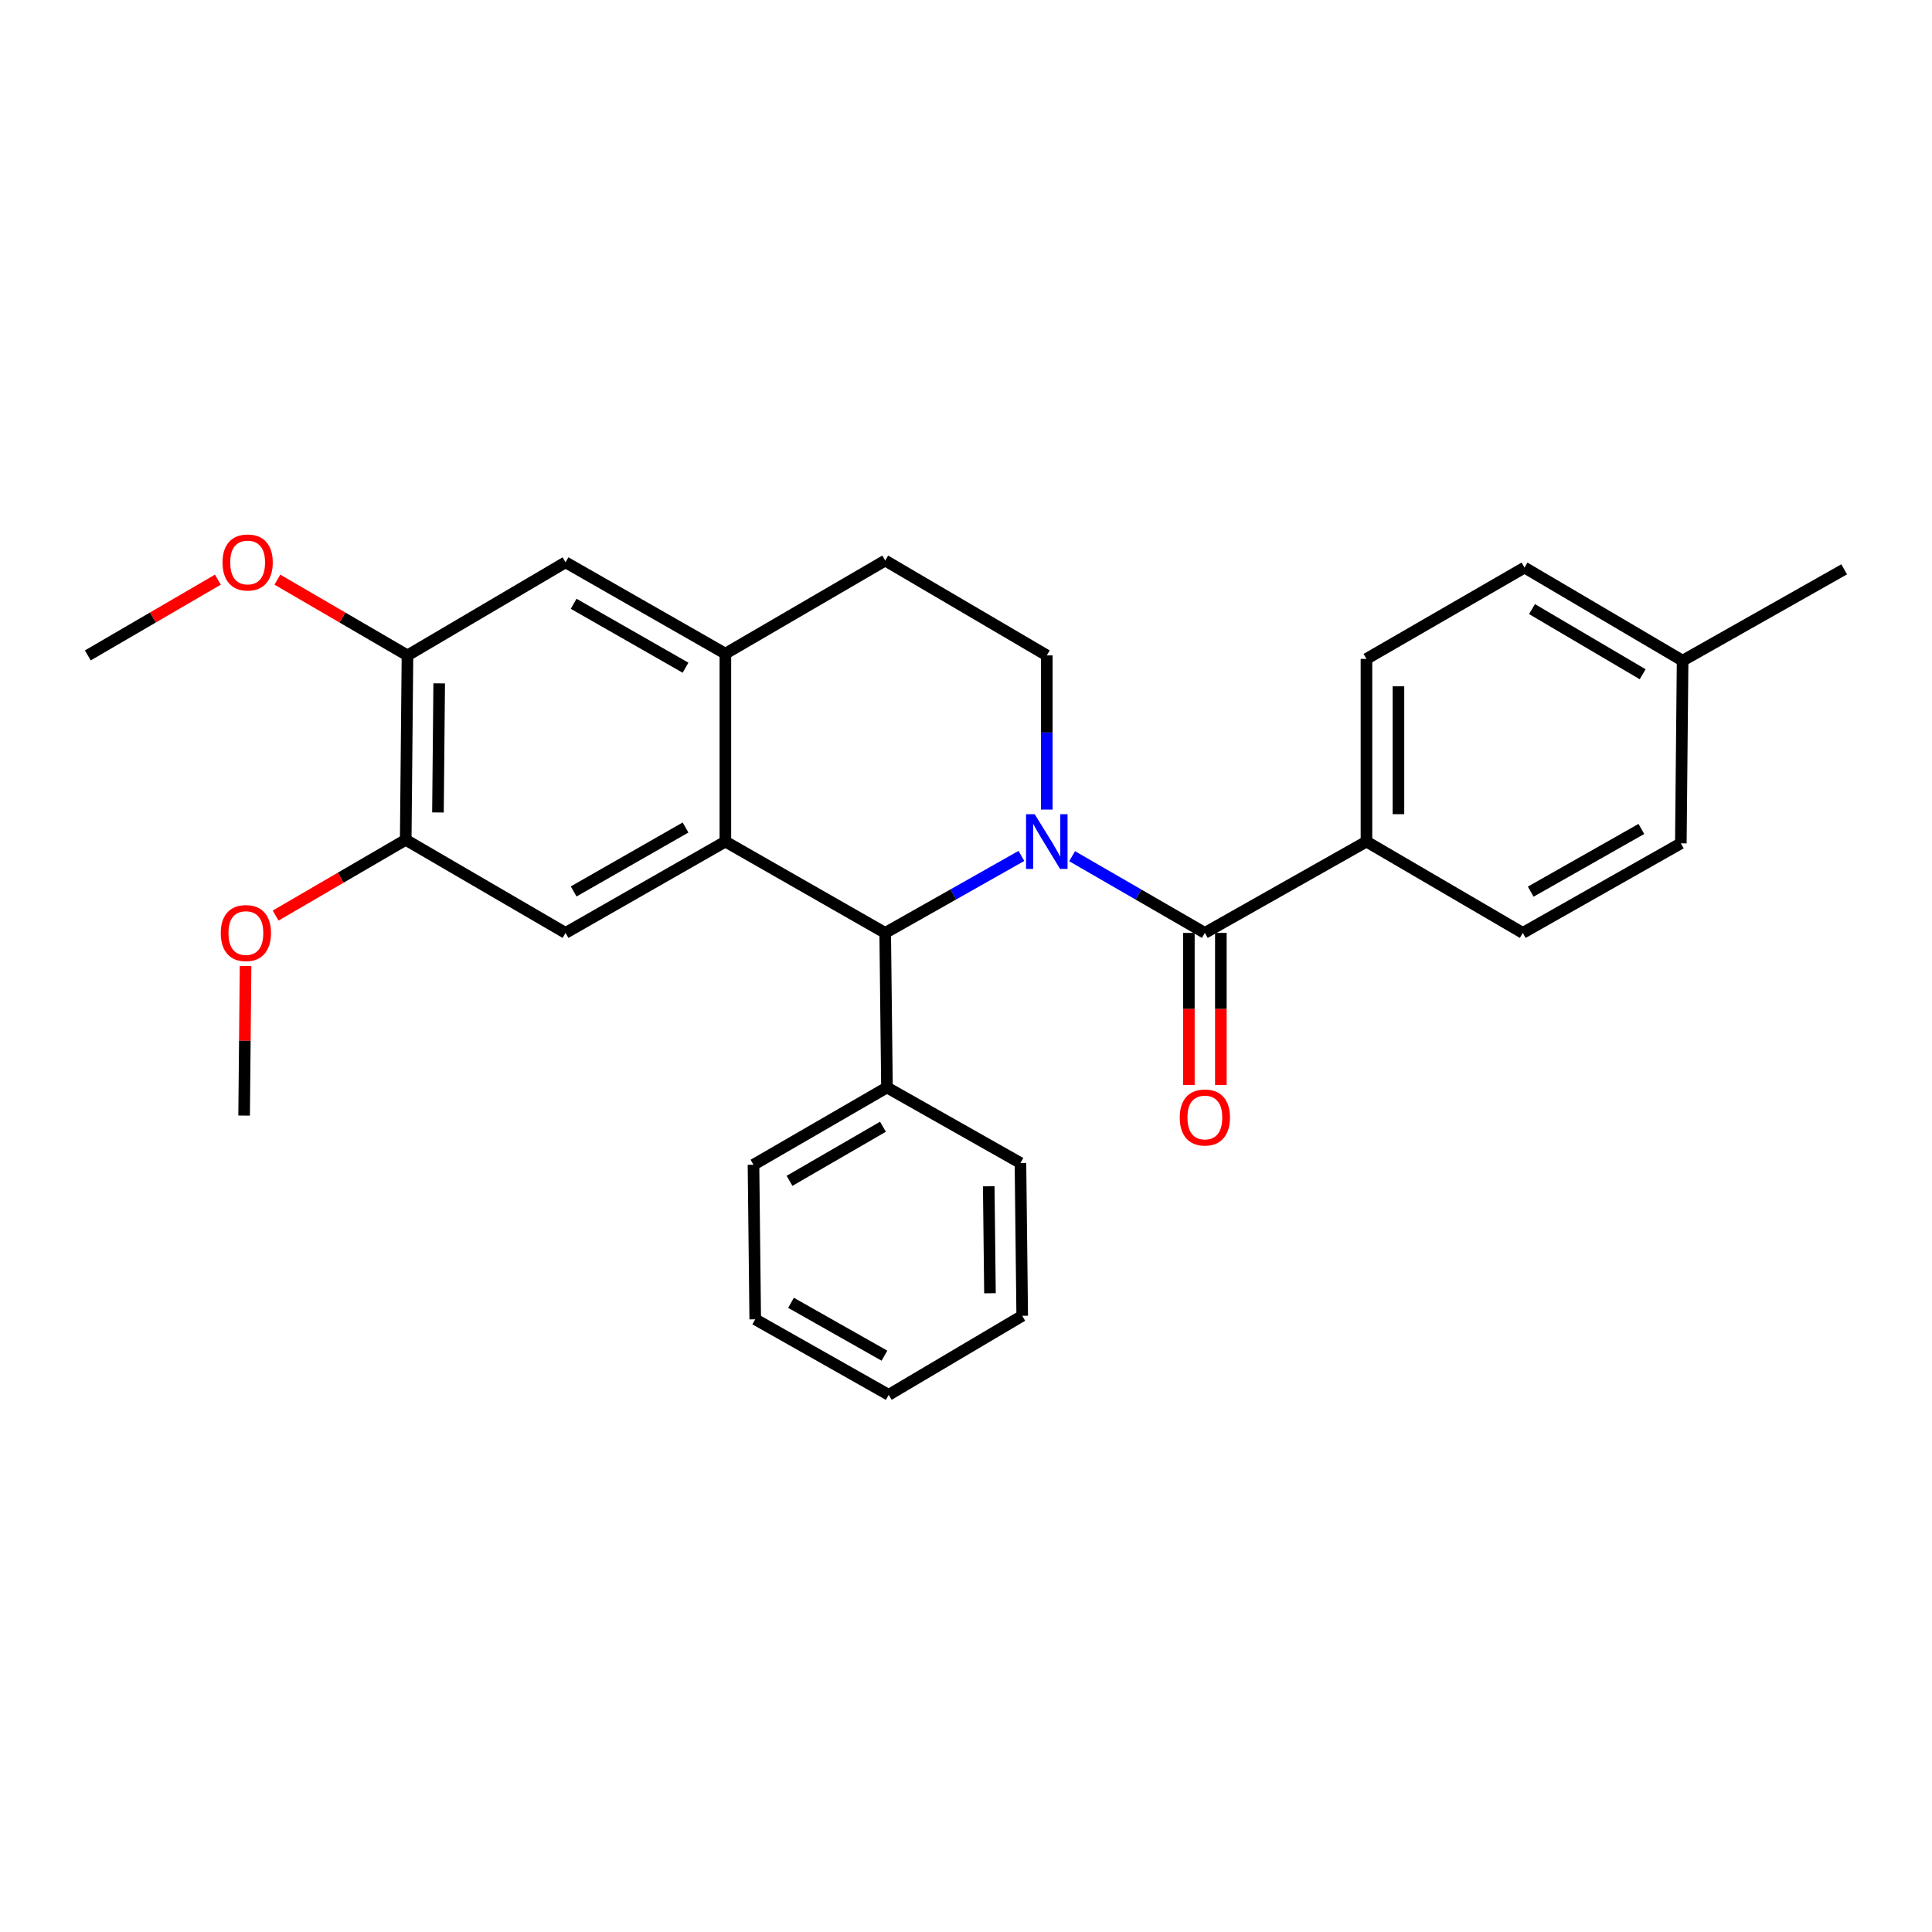 <?xml version='1.0' encoding='iso-8859-1'?>
<svg version='1.1' baseProfile='full'
              xmlns='http://www.w3.org/2000/svg'
                      xmlns:rdkit='http://www.rdkit.org/xml'
                      xmlns:xlink='http://www.w3.org/1999/xlink'
                  xml:space='preserve'
width='1000px' height='1000px' viewBox='0 0 1000 1000'>
<!-- END OF HEADER -->
<rect style='opacity:1.0;fill:#FFFFFF;stroke:none' width='1000' height='1000' x='0' y='0'> </rect>
<path class='bond-0' d='M 210.91,339.237 L 210,434.687' style='fill:none;fill-rule:evenodd;stroke:#000000;stroke-width:6px;stroke-linecap:butt;stroke-linejoin:miter;stroke-opacity:1' />
<path class='bond-0' d='M 227.325,353.713 L 226.688,420.528' style='fill:none;fill-rule:evenodd;stroke:#000000;stroke-width:6px;stroke-linecap:butt;stroke-linejoin:miter;stroke-opacity:1' />
<path class='bond-1' d='M 210.91,339.237 L 292.723,291.053' style='fill:none;fill-rule:evenodd;stroke:#000000;stroke-width:6px;stroke-linecap:butt;stroke-linejoin:miter;stroke-opacity:1' />
<path class='bond-2' d='M 210.91,339.237 L 177.241,319.628' style='fill:none;fill-rule:evenodd;stroke:#000000;stroke-width:6px;stroke-linecap:butt;stroke-linejoin:miter;stroke-opacity:1' />
<path class='bond-2' d='M 177.241,319.628 L 143.571,300.018' style='fill:none;fill-rule:evenodd;stroke:#FF0000;stroke-width:6px;stroke-linecap:butt;stroke-linejoin:miter;stroke-opacity:1' />
<path class='bond-3' d='M 210,434.687 L 292.723,482.872' style='fill:none;fill-rule:evenodd;stroke:#000000;stroke-width:6px;stroke-linecap:butt;stroke-linejoin:miter;stroke-opacity:1' />
<path class='bond-4' d='M 210,434.687 L 176.33,454.297' style='fill:none;fill-rule:evenodd;stroke:#000000;stroke-width:6px;stroke-linecap:butt;stroke-linejoin:miter;stroke-opacity:1' />
<path class='bond-4' d='M 176.33,454.297 L 142.661,473.906' style='fill:none;fill-rule:evenodd;stroke:#FF0000;stroke-width:6px;stroke-linecap:butt;stroke-linejoin:miter;stroke-opacity:1' />
<path class='bond-5' d='M 292.723,482.872 L 375.455,435.598' style='fill:none;fill-rule:evenodd;stroke:#000000;stroke-width:6px;stroke-linecap:butt;stroke-linejoin:miter;stroke-opacity:1' />
<path class='bond-5' d='M 296.921,461.41 L 354.834,428.317' style='fill:none;fill-rule:evenodd;stroke:#000000;stroke-width:6px;stroke-linecap:butt;stroke-linejoin:miter;stroke-opacity:1' />
<path class='bond-6' d='M 292.723,291.053 L 375.455,338.327' style='fill:none;fill-rule:evenodd;stroke:#000000;stroke-width:6px;stroke-linecap:butt;stroke-linejoin:miter;stroke-opacity:1' />
<path class='bond-6' d='M 296.921,312.515 L 354.834,345.607' style='fill:none;fill-rule:evenodd;stroke:#000000;stroke-width:6px;stroke-linecap:butt;stroke-linejoin:miter;stroke-opacity:1' />
<path class='bond-7' d='M 375.455,338.327 L 375.455,435.598' style='fill:none;fill-rule:evenodd;stroke:#000000;stroke-width:6px;stroke-linecap:butt;stroke-linejoin:miter;stroke-opacity:1' />
<path class='bond-8' d='M 375.455,338.327 L 458.179,290.142' style='fill:none;fill-rule:evenodd;stroke:#000000;stroke-width:6px;stroke-linecap:butt;stroke-linejoin:miter;stroke-opacity:1' />
<path class='bond-9' d='M 375.455,435.598 L 458.179,482.872' style='fill:none;fill-rule:evenodd;stroke:#000000;stroke-width:6px;stroke-linecap:butt;stroke-linejoin:miter;stroke-opacity:1' />
<path class='bond-10' d='M 528.679,443.025 L 493.429,462.949' style='fill:none;fill-rule:evenodd;stroke:#0000FF;stroke-width:6px;stroke-linecap:butt;stroke-linejoin:miter;stroke-opacity:1' />
<path class='bond-10' d='M 493.429,462.949 L 458.179,482.872' style='fill:none;fill-rule:evenodd;stroke:#000000;stroke-width:6px;stroke-linecap:butt;stroke-linejoin:miter;stroke-opacity:1' />
<path class='bond-11' d='M 541.821,419.029 L 541.821,379.133' style='fill:none;fill-rule:evenodd;stroke:#0000FF;stroke-width:6px;stroke-linecap:butt;stroke-linejoin:miter;stroke-opacity:1' />
<path class='bond-11' d='M 541.821,379.133 L 541.821,339.237' style='fill:none;fill-rule:evenodd;stroke:#000000;stroke-width:6px;stroke-linecap:butt;stroke-linejoin:miter;stroke-opacity:1' />
<path class='bond-12' d='M 554.924,443.169 L 589.279,463.02' style='fill:none;fill-rule:evenodd;stroke:#0000FF;stroke-width:6px;stroke-linecap:butt;stroke-linejoin:miter;stroke-opacity:1' />
<path class='bond-12' d='M 589.279,463.02 L 623.634,482.872' style='fill:none;fill-rule:evenodd;stroke:#000000;stroke-width:6px;stroke-linecap:butt;stroke-linejoin:miter;stroke-opacity:1' />
<path class='bond-13' d='M 541.821,339.237 L 458.179,290.142' style='fill:none;fill-rule:evenodd;stroke:#000000;stroke-width:6px;stroke-linecap:butt;stroke-linejoin:miter;stroke-opacity:1' />
<path class='bond-14' d='M 112.784,300.019 L 79.12,319.628' style='fill:none;fill-rule:evenodd;stroke:#FF0000;stroke-width:6px;stroke-linecap:butt;stroke-linejoin:miter;stroke-opacity:1' />
<path class='bond-14' d='M 79.12,319.628 L 45.455,339.237' style='fill:none;fill-rule:evenodd;stroke:#000000;stroke-width:6px;stroke-linecap:butt;stroke-linejoin:miter;stroke-opacity:1' />
<path class='bond-15' d='M 127.103,499.996 L 126.73,538.708' style='fill:none;fill-rule:evenodd;stroke:#FF0000;stroke-width:6px;stroke-linecap:butt;stroke-linejoin:miter;stroke-opacity:1' />
<path class='bond-15' d='M 126.73,538.708 L 126.357,577.421' style='fill:none;fill-rule:evenodd;stroke:#000000;stroke-width:6px;stroke-linecap:butt;stroke-linejoin:miter;stroke-opacity:1' />
<path class='bond-16' d='M 615.358,482.872 L 615.358,522.248' style='fill:none;fill-rule:evenodd;stroke:#000000;stroke-width:6px;stroke-linecap:butt;stroke-linejoin:miter;stroke-opacity:1' />
<path class='bond-16' d='M 615.358,522.248 L 615.358,561.624' style='fill:none;fill-rule:evenodd;stroke:#FF0000;stroke-width:6px;stroke-linecap:butt;stroke-linejoin:miter;stroke-opacity:1' />
<path class='bond-16' d='M 631.91,482.872 L 631.91,522.248' style='fill:none;fill-rule:evenodd;stroke:#000000;stroke-width:6px;stroke-linecap:butt;stroke-linejoin:miter;stroke-opacity:1' />
<path class='bond-16' d='M 631.91,522.248 L 631.91,561.624' style='fill:none;fill-rule:evenodd;stroke:#FF0000;stroke-width:6px;stroke-linecap:butt;stroke-linejoin:miter;stroke-opacity:1' />
<path class='bond-17' d='M 623.634,482.872 L 707.277,435.598' style='fill:none;fill-rule:evenodd;stroke:#000000;stroke-width:6px;stroke-linecap:butt;stroke-linejoin:miter;stroke-opacity:1' />
<path class='bond-18' d='M 458.179,482.872 L 459.089,562.873' style='fill:none;fill-rule:evenodd;stroke:#000000;stroke-width:6px;stroke-linecap:butt;stroke-linejoin:miter;stroke-opacity:1' />
<path class='bond-19' d='M 707.277,435.598 L 707.277,341.049' style='fill:none;fill-rule:evenodd;stroke:#000000;stroke-width:6px;stroke-linecap:butt;stroke-linejoin:miter;stroke-opacity:1' />
<path class='bond-19' d='M 723.829,421.415 L 723.829,355.231' style='fill:none;fill-rule:evenodd;stroke:#000000;stroke-width:6px;stroke-linecap:butt;stroke-linejoin:miter;stroke-opacity:1' />
<path class='bond-20' d='M 707.277,435.598 L 788.189,482.872' style='fill:none;fill-rule:evenodd;stroke:#000000;stroke-width:6px;stroke-linecap:butt;stroke-linejoin:miter;stroke-opacity:1' />
<path class='bond-21' d='M 459.089,562.873 L 390.003,602.874' style='fill:none;fill-rule:evenodd;stroke:#000000;stroke-width:6px;stroke-linecap:butt;stroke-linejoin:miter;stroke-opacity:1' />
<path class='bond-21' d='M 457.02,583.198 L 408.659,611.198' style='fill:none;fill-rule:evenodd;stroke:#000000;stroke-width:6px;stroke-linecap:butt;stroke-linejoin:miter;stroke-opacity:1' />
<path class='bond-22' d='M 459.089,562.873 L 528.184,601.964' style='fill:none;fill-rule:evenodd;stroke:#000000;stroke-width:6px;stroke-linecap:butt;stroke-linejoin:miter;stroke-opacity:1' />
<path class='bond-23' d='M 390.003,602.874 L 390.904,682.875' style='fill:none;fill-rule:evenodd;stroke:#000000;stroke-width:6px;stroke-linecap:butt;stroke-linejoin:miter;stroke-opacity:1' />
<path class='bond-24' d='M 390.904,682.875 L 459.999,721.966' style='fill:none;fill-rule:evenodd;stroke:#000000;stroke-width:6px;stroke-linecap:butt;stroke-linejoin:miter;stroke-opacity:1' />
<path class='bond-24' d='M 409.419,674.332 L 457.785,701.696' style='fill:none;fill-rule:evenodd;stroke:#000000;stroke-width:6px;stroke-linecap:butt;stroke-linejoin:miter;stroke-opacity:1' />
<path class='bond-25' d='M 459.999,721.966 L 529.095,681.055' style='fill:none;fill-rule:evenodd;stroke:#000000;stroke-width:6px;stroke-linecap:butt;stroke-linejoin:miter;stroke-opacity:1' />
<path class='bond-26' d='M 529.095,681.055 L 528.184,601.964' style='fill:none;fill-rule:evenodd;stroke:#000000;stroke-width:6px;stroke-linecap:butt;stroke-linejoin:miter;stroke-opacity:1' />
<path class='bond-26' d='M 512.407,669.381 L 511.77,614.018' style='fill:none;fill-rule:evenodd;stroke:#000000;stroke-width:6px;stroke-linecap:butt;stroke-linejoin:miter;stroke-opacity:1' />
<path class='bond-27' d='M 707.277,341.049 L 789.09,293.775' style='fill:none;fill-rule:evenodd;stroke:#000000;stroke-width:6px;stroke-linecap:butt;stroke-linejoin:miter;stroke-opacity:1' />
<path class='bond-28' d='M 788.189,482.872 L 870.002,436.508' style='fill:none;fill-rule:evenodd;stroke:#000000;stroke-width:6px;stroke-linecap:butt;stroke-linejoin:miter;stroke-opacity:1' />
<path class='bond-28' d='M 792.3,461.517 L 849.569,429.062' style='fill:none;fill-rule:evenodd;stroke:#000000;stroke-width:6px;stroke-linecap:butt;stroke-linejoin:miter;stroke-opacity:1' />
<path class='bond-29' d='M 789.09,293.775 L 870.912,341.959' style='fill:none;fill-rule:evenodd;stroke:#000000;stroke-width:6px;stroke-linecap:butt;stroke-linejoin:miter;stroke-opacity:1' />
<path class='bond-29' d='M 792.964,315.265 L 850.239,348.994' style='fill:none;fill-rule:evenodd;stroke:#000000;stroke-width:6px;stroke-linecap:butt;stroke-linejoin:miter;stroke-opacity:1' />
<path class='bond-30' d='M 870.002,436.508 L 870.912,341.959' style='fill:none;fill-rule:evenodd;stroke:#000000;stroke-width:6px;stroke-linecap:butt;stroke-linejoin:miter;stroke-opacity:1' />
<path class='bond-31' d='M 870.912,341.959 L 954.545,294.685' style='fill:none;fill-rule:evenodd;stroke:#000000;stroke-width:6px;stroke-linecap:butt;stroke-linejoin:miter;stroke-opacity:1' />
<path  class='atom-6' d='M 535.561 421.438
L 544.841 436.438
Q 545.761 437.918, 547.241 440.598
Q 548.721 443.278, 548.801 443.438
L 548.801 421.438
L 552.561 421.438
L 552.561 449.758
L 548.681 449.758
L 538.721 433.358
Q 537.561 431.438, 536.321 429.238
Q 535.121 427.038, 534.761 426.358
L 534.761 449.758
L 531.081 449.758
L 531.081 421.438
L 535.561 421.438
' fill='#0000FF'/>
<path  class='atom-9' d='M 115.178 291.133
Q 115.178 284.333, 118.538 280.533
Q 121.898 276.733, 128.178 276.733
Q 134.458 276.733, 137.818 280.533
Q 141.178 284.333, 141.178 291.133
Q 141.178 298.013, 137.778 301.933
Q 134.378 305.813, 128.178 305.813
Q 121.938 305.813, 118.538 301.933
Q 115.178 298.053, 115.178 291.133
M 128.178 302.613
Q 132.498 302.613, 134.818 299.733
Q 137.178 296.813, 137.178 291.133
Q 137.178 285.573, 134.818 282.773
Q 132.498 279.933, 128.178 279.933
Q 123.858 279.933, 121.498 282.733
Q 119.178 285.533, 119.178 291.133
Q 119.178 296.853, 121.498 299.733
Q 123.858 302.613, 128.178 302.613
' fill='#FF0000'/>
<path  class='atom-10' d='M 114.267 482.952
Q 114.267 476.152, 117.627 472.352
Q 120.987 468.552, 127.267 468.552
Q 133.547 468.552, 136.907 472.352
Q 140.267 476.152, 140.267 482.952
Q 140.267 489.832, 136.867 493.752
Q 133.467 497.632, 127.267 497.632
Q 121.027 497.632, 117.627 493.752
Q 114.267 489.872, 114.267 482.952
M 127.267 494.432
Q 131.587 494.432, 133.907 491.552
Q 136.267 488.632, 136.267 482.952
Q 136.267 477.392, 133.907 474.592
Q 131.587 471.752, 127.267 471.752
Q 122.947 471.752, 120.587 474.552
Q 118.267 477.352, 118.267 482.952
Q 118.267 488.672, 120.587 491.552
Q 122.947 494.432, 127.267 494.432
' fill='#FF0000'/>
<path  class='atom-14' d='M 610.634 578.411
Q 610.634 571.611, 613.994 567.811
Q 617.354 564.011, 623.634 564.011
Q 629.914 564.011, 633.274 567.811
Q 636.634 571.611, 636.634 578.411
Q 636.634 585.291, 633.234 589.211
Q 629.834 593.091, 623.634 593.091
Q 617.394 593.091, 613.994 589.211
Q 610.634 585.331, 610.634 578.411
M 623.634 589.891
Q 627.954 589.891, 630.274 587.011
Q 632.634 584.091, 632.634 578.411
Q 632.634 572.851, 630.274 570.051
Q 627.954 567.211, 623.634 567.211
Q 619.314 567.211, 616.954 570.011
Q 614.634 572.811, 614.634 578.411
Q 614.634 584.131, 616.954 587.011
Q 619.314 589.891, 623.634 589.891
' fill='#FF0000'/>
</svg>

